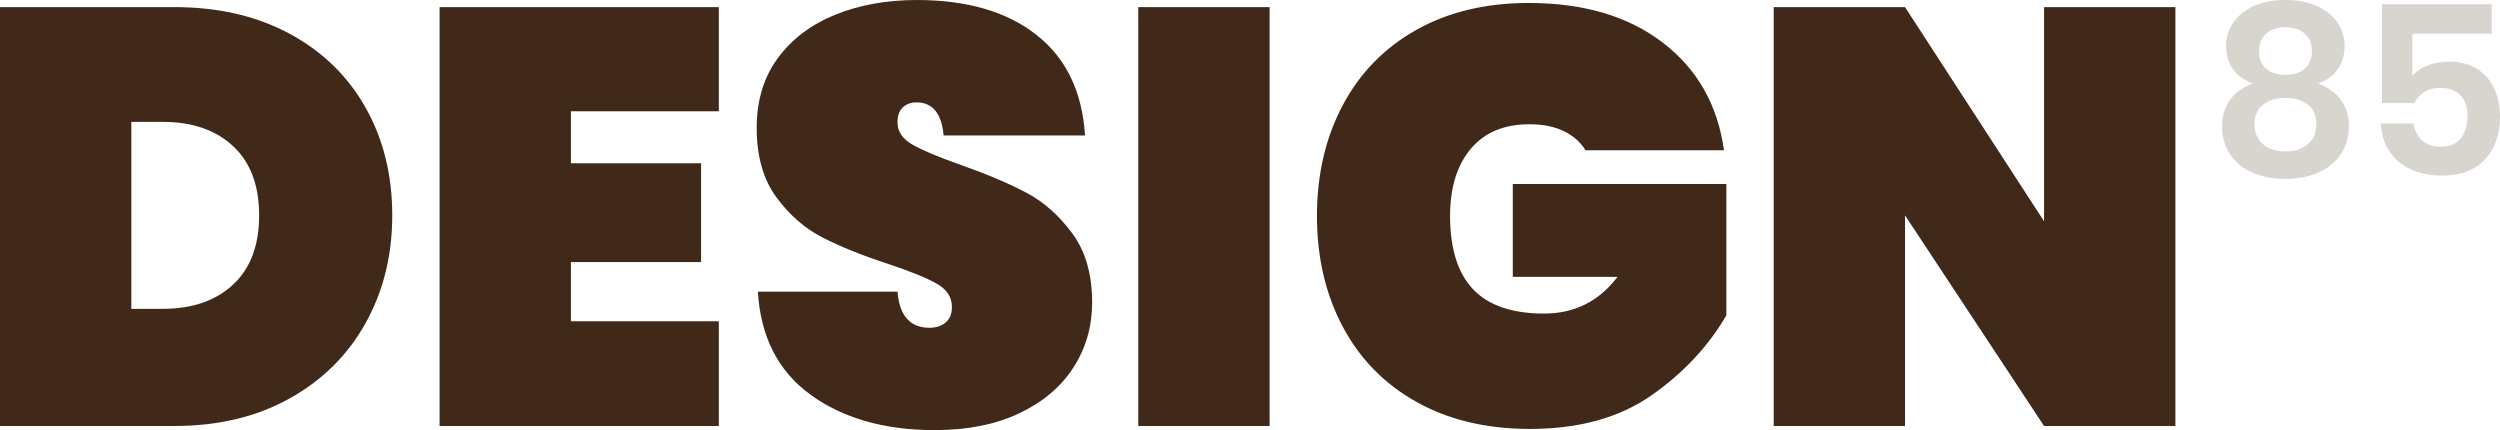 <svg xmlns:xlink="http://www.w3.org/1999/xlink" viewBox="0 0 15969.41 2747.47" style="shape-rendering:geometricPrecision; text-rendering:geometricPrecision; image-rendering:optimizeQuality; fill-rule:evenodd; clip-rule:evenodd" version="1.1" height="33.585mm" width="195.21mm" xml:space="preserve" xmlns="http://www.w3.org/2000/svg">
 <defs>
  <style type="text/css">
   
    .fil0 {fill:#402919;fill-rule:nonzero}
    .fil1 {fill:#D8D4CE;fill-rule:nonzero}
   
  </style>
 </defs>
 <g id="Laag_x0020_1">
  <path d="M2505.58 1375.63c0,254.47 -56.69,483.73 -170.07,687.8 -113.38,204.07 -275.25,364.69 -485.62,481.85 -210.37,117.15 -455.39,175.73 -735.05,175.73l-1114.85 0 0 -2675.64 1114.85 0c279.66,0 524.67,56.69 735.05,170.07 210.37,113.37 372.24,270.84 485.62,472.39 113.38,201.55 170.07,430.83 170.07,687.8zm-1466.31 597.1c188.96,0 338.87,-51.64 449.72,-154.94 110.85,-103.3 166.28,-250.69 166.28,-442.16 0,-191.48 -55.43,-338.87 -166.28,-442.16 -110.86,-103.3 -260.77,-154.95 -449.72,-154.95l-200.29 0 0 1194.21 200.29 0zm2607.62 -1262.23l0 332.56 831.41 0 0 631.12 -831.41 0 0 377.92 944.79 0 0 668.91 -1783.76 0 0 -2675.64 1783.76 0 0 665.13 -944.79 0zm3329.43 1220.67c0,153.68 -39.68,292.25 -119.04,415.71 -79.36,123.45 -194.63,221.07 -345.8,292.88 -151.16,71.8 -331.3,107.71 -540.41,107.71 -319.97,0 -583.88,-74.96 -791.73,-224.86 -207.85,-149.91 -320.6,-369.72 -338.24,-659.47l891.88 0c12.6,153.69 80.62,230.53 204.07,230.53 42.83,0 77.47,-11.34 103.93,-34.02 26.46,-22.67 39.68,-55.42 39.68,-98.26 0,-62.98 -32.13,-112.74 -96.37,-149.27 -64.25,-36.53 -168.18,-78.73 -311.78,-126.6 -168.81,-55.42 -309.26,-112.12 -421.38,-170.06 -112.12,-57.95 -209.74,-143.61 -292.88,-256.99 -83.15,-113.38 -124.71,-260.76 -124.71,-442.16 0,-173.85 44.72,-321.86 134.16,-444.05 89.44,-122.19 211.63,-214.78 366.57,-277.77 154.94,-62.99 329.42,-94.48 523.41,-94.48 319.97,0 574.43,74.32 763.38,222.96 188.96,148.65 292.26,362.8 309.89,642.46l-903.22 0c-12.6,-141.08 -70.54,-211.63 -173.84,-211.63 -35.27,0 -64.24,10.71 -86.92,32.13 -22.68,21.42 -34.02,53.53 -34.02,96.37 0,57.94 32.13,105.19 96.37,141.72 64.25,36.53 164.4,78.73 300.44,126.6 171.33,60.47 313.04,120.3 425.16,179.52 112.12,59.2 210.37,146.12 294.77,260.76 84.4,114.64 126.6,261.39 126.6,440.27zm1133.75 -1885.8l0 2675.64 -838.97 0 0 -2675.64 838.97 0zm1655.27 -26.46c350.2,0 635.52,84.41 855.97,253.21 220.45,168.8 350.83,398.07 391.14,687.8l-884.32 0c-32.76,-52.9 -79.36,-93.85 -139.83,-122.82 -60.46,-28.97 -133.52,-43.46 -219.18,-43.46 -161.25,0 -285.96,52.27 -374.14,156.83 -88.18,104.56 -132.26,247.54 -132.26,428.94 0,209.11 49.12,365.32 147.38,468.62 98.26,103.3 249.43,154.94 453.5,154.94 194,0 350.2,-78.1 468.61,-234.31l-668.91 0 0 -593.33 1364.27 0 0 838.97c-115.9,199.03 -275.88,369.72 -479.95,512.08 -204.07,142.35 -462.31,213.52 -774.72,213.52 -277.14,0 -518.37,-57.32 -723.71,-171.96 -205.33,-114.63 -362.8,-275.25 -472.4,-481.84 -109.6,-206.59 -164.39,-442.16 -164.39,-706.7 0,-264.54 54.79,-500.11 164.39,-706.7 109.6,-206.59 266.44,-367.2 470.51,-481.84 204.07,-114.64 443.42,-171.96 718.04,-171.96zm4130.61 2702.1l-838.97 0 -888.1 -1345.38 0 1345.38 -838.97 0 0 -2675.64 838.97 0 888.1 1368.06 0 -1368.06 838.97 0 0 2675.64z" class="fil0"></path>
  <path d="M14219.78 292.11c0,-51.46 14.37,-99.39 43.14,-143.78 28.75,-44.4 71.64,-80.21 128.65,-107.46 57,-27.24 125.88,-40.86 206.59,-40.86 80.72,0 149.58,13.62 206.59,40.86 57.01,27.25 99.89,63.06 128.65,107.46 28.75,44.4 43.14,92.33 43.14,143.78 0,58.52 -14.13,108.22 -42.38,149.08 -28.25,40.86 -70.62,71.39 -127.14,91.57 63.57,24.22 112.25,59.29 146.06,105.19 33.8,45.91 50.7,101.65 50.7,167.24 0,70.62 -17.65,131.42 -52.97,182.37 -35.32,50.96 -83.5,89.55 -144.54,115.79 -61.04,26.24 -130.42,39.35 -208.11,39.35 -77.69,0 -147.06,-13.11 -208.11,-39.35 -61.04,-26.24 -108.97,-64.83 -143.78,-115.79 -34.82,-50.95 -52.22,-111.75 -52.22,-182.37 0,-65.59 16.9,-121.34 50.7,-167.24 33.79,-45.91 82.49,-80.97 146.05,-105.19 -56.5,-20.17 -99.13,-50.95 -127.89,-92.32 -28.76,-41.37 -43.14,-90.81 -43.14,-148.33zm210.37 34.82c0,48.43 15.14,85.77 45.41,112 30.27,26.23 71.13,39.35 122.6,39.35 52.47,0 93.84,-13.12 124.11,-39.35 30.27,-26.24 45.4,-63.57 45.4,-112 0,-48.44 -15.39,-86.02 -46.16,-112.76 -30.78,-26.73 -71.89,-40.1 -123.35,-40.1 -50.45,0 -91.07,13.37 -121.84,40.1 -30.78,26.74 -46.16,64.32 -46.16,112.76zm-28.75 466.16c0,53.49 17.66,95.86 52.98,127.14 35.32,31.28 83.24,46.92 143.78,46.92 60.54,0 108.72,-15.64 144.54,-46.92 35.82,-31.27 53.73,-73.65 53.73,-127.14 0,-54.48 -18.41,-96.11 -55.24,-124.86 -36.83,-28.75 -84.5,-43.14 -143.02,-43.14 -57.52,0 -104.69,14.38 -141.52,43.14 -36.83,28.75 -55.24,70.38 -55.24,124.86zm1515.04 -578.16l-507.03 0 0 269.4c23.2,-27.24 55.24,-49.19 96.11,-65.84 40.86,-16.65 86.02,-24.98 135.45,-24.98 73.66,0 134.96,15.89 183.89,47.68 48.94,31.78 85.27,74.17 108.97,127.14 23.72,52.98 35.57,111.75 35.57,176.33 0,114.02 -32.04,205.33 -96.11,273.94 -64.07,68.61 -155.64,102.92 -274.71,102.92 -77.69,0 -145.3,-13.87 -202.81,-41.62 -57.51,-27.75 -102.41,-66.59 -134.7,-116.54 -32.28,-49.94 -49.94,-108.21 -52.97,-174.81l207.35 0c8.07,45.41 26.73,81.48 56,108.22 29.26,26.73 68.11,40.11 116.54,40.11 58.52,0 102.16,-17.92 130.92,-53.73 28.75,-35.82 43.13,-83.5 43.13,-143.03 0,-56.5 -15.13,-100.39 -45.4,-131.68 -30.27,-31.28 -73.15,-46.92 -128.65,-46.92 -40.36,0 -74.66,8.83 -102.92,26.48 -28.25,17.66 -48.94,41.12 -62.05,70.38l-207.35 0 0 -631.14 700.76 0 0 187.68z" class="fil1"></path>
 </g>
</svg>
